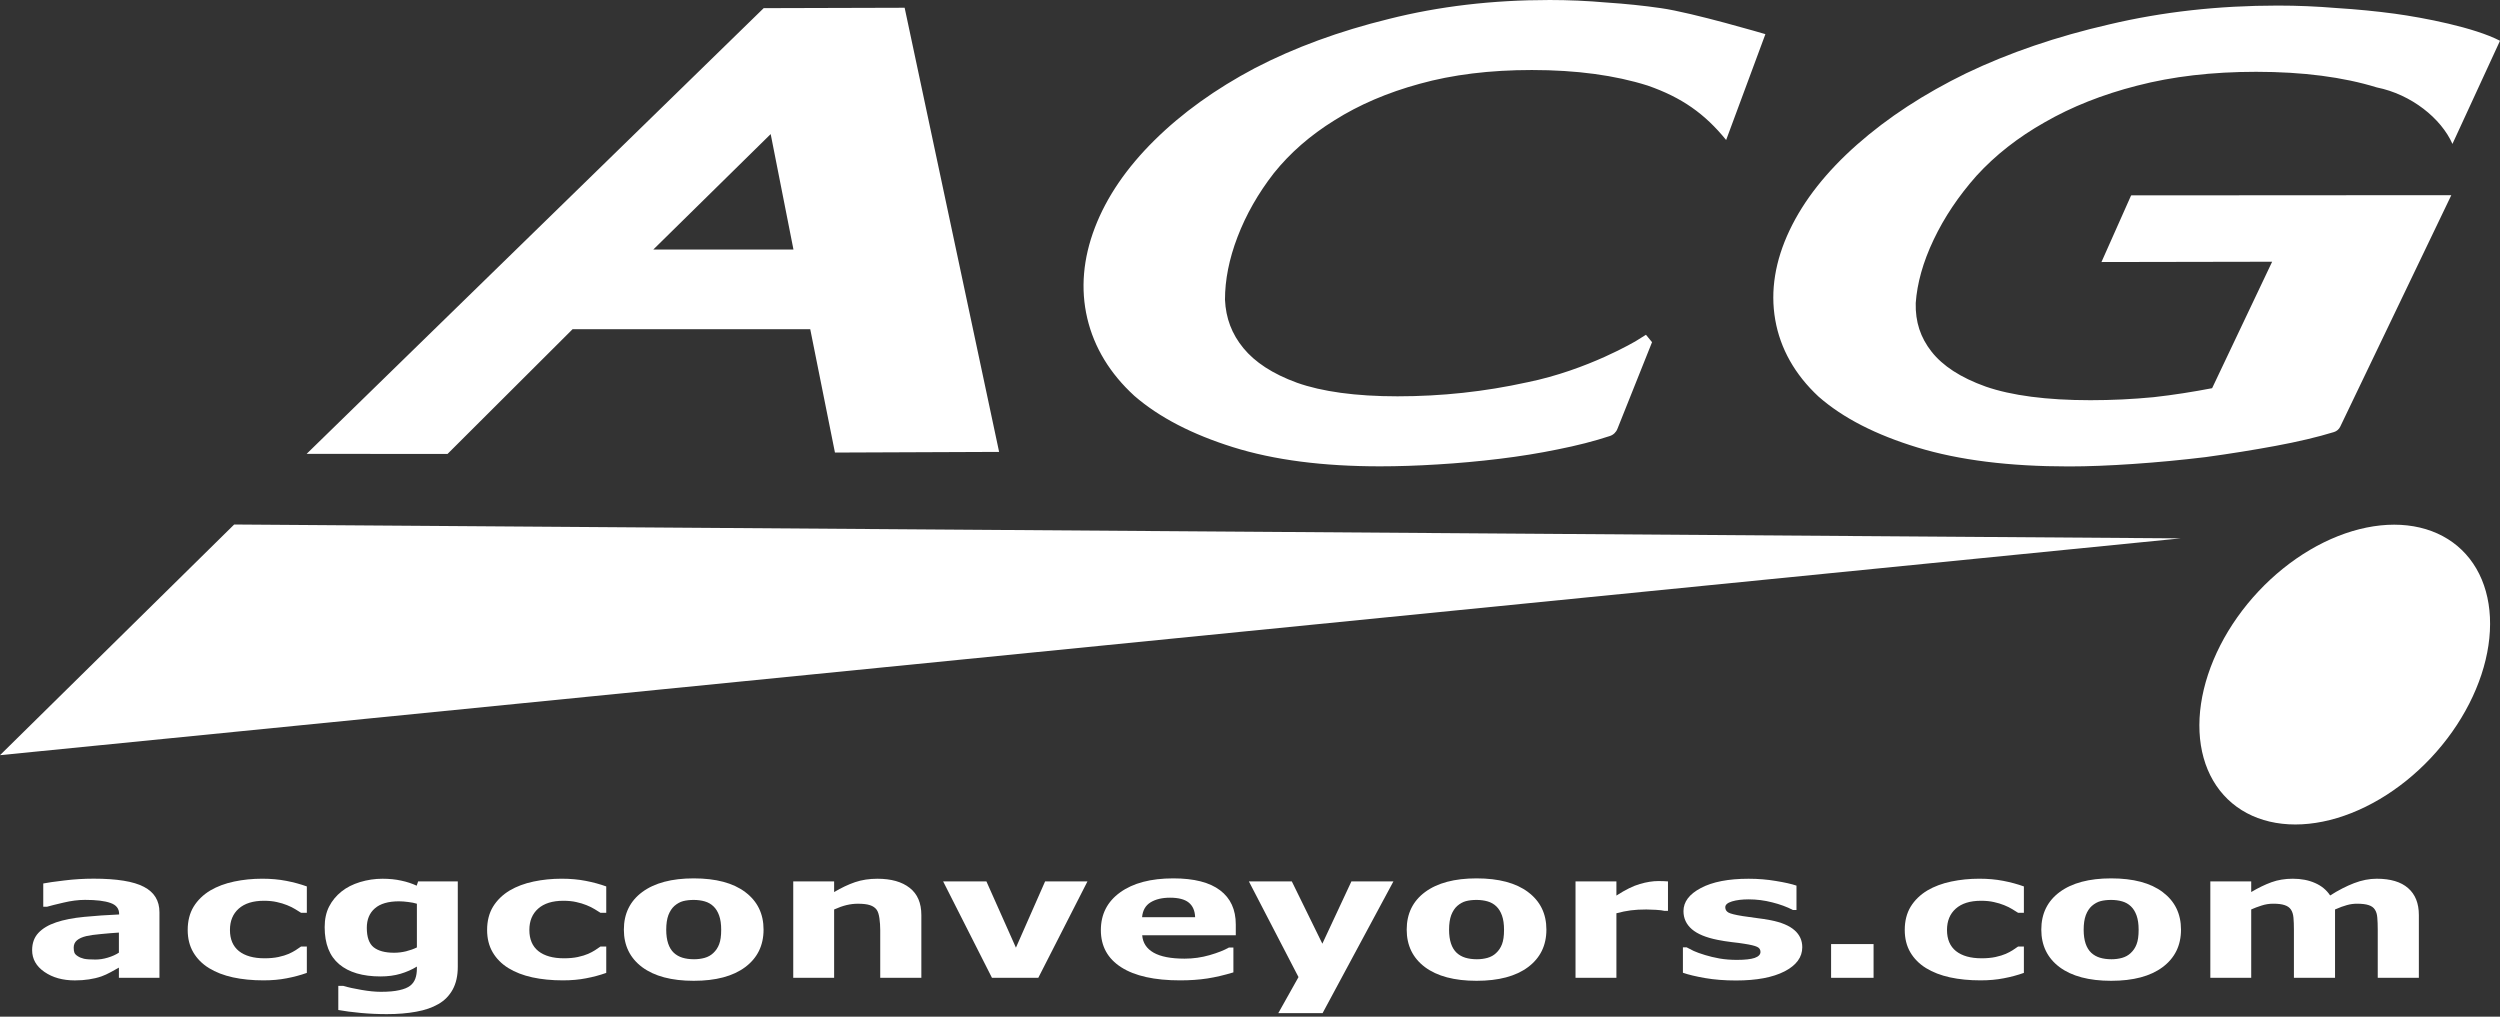 <?xml version="1.0" encoding="UTF-8"?> <svg xmlns="http://www.w3.org/2000/svg" width="300" height="122" viewBox="0 0 300 122" fill="none"><rect x="0" y="0" width="300" height="122" fill="#333333" stroke="none"/><path d="M297.772 80.95C296.993 83.312 295.798 85.651 294.254 87.833C292.71 90.016 290.848 91.999 288.774 93.669C286.701 95.339 284.455 96.664 282.167 97.568C279.879 98.472 277.592 98.937 275.438 98.937C273.284 98.937 271.304 98.472 269.612 97.568C267.919 96.664 266.548 95.339 265.575 93.669C264.602 91.999 264.048 90.016 263.943 87.833C263.838 85.651 264.184 83.312 264.963 80.95C265.742 78.587 266.937 76.248 268.481 74.066C270.025 71.884 271.887 69.901 273.961 68.23C276.034 66.56 278.28 65.235 280.568 64.331C282.856 63.427 285.143 62.962 287.297 62.962C289.451 62.962 291.431 63.427 293.123 64.331C294.816 65.235 296.187 66.56 297.16 68.23C298.133 69.901 298.687 71.883 298.792 74.066C298.897 76.248 298.551 78.587 297.772 80.95ZM28.101 62.941L261.666 64.604L0 90.621L28.101 62.941ZM273.33 0.669C266.22 0.669 259.484 1.42 253.132 2.923C246.831 4.371 241.107 6.321 235.967 8.782L235.959 8.785C230.911 11.243 226.546 14.091 222.871 17.331C219.194 20.574 216.471 24.006 214.746 27.642C213.02 31.279 212.419 34.892 213.027 38.373C213.634 41.851 215.398 44.956 218.207 47.575C218.216 47.584 218.225 47.592 218.235 47.6C221.166 50.172 225.128 52.182 230.092 53.697C235.099 55.226 241.148 55.972 248.258 55.972C250.549 55.972 253.137 55.871 256.027 55.672C258.917 55.474 261.798 55.201 264.671 54.853C264.679 54.853 264.684 54.851 264.691 54.85C267.584 54.453 270.371 54.006 273.054 53.509C275.75 53.01 278.087 52.458 280.076 51.847C280.408 51.746 280.682 51.509 280.83 51.195L294.158 23.42L255.735 23.444L252.175 31.444L272.657 31.407L265.454 46.584C263.184 47.018 260.858 47.391 258.444 47.66C258.444 47.66 258.436 47.661 258.436 47.661C255.937 47.903 253.411 48.024 250.855 48.024C245.571 48.024 241.369 47.458 238.291 46.393V46.392C235.252 45.311 233.119 43.89 231.792 42.206C230.45 40.502 229.833 38.617 229.887 36.37C230.055 33.994 230.756 31.466 232.032 28.776C233.312 26.08 235.028 23.518 237.188 21.085C239.437 18.625 242.156 16.487 245.369 14.671L245.378 14.667C248.61 12.806 252.296 11.342 256.444 10.281L256.453 10.279C260.686 9.176 265.447 8.617 270.735 8.617C276.366 8.617 281.188 9.25 285.196 10.485C285.204 10.488 285.21 10.489 285.217 10.491C289.363 11.325 292.945 14.211 294.294 17.271L300 4.893C296.905 3.286 290.85 2.12 287.35 1.642C285.12 1.342 282.813 1.117 280.431 0.968H280.423C278.063 0.769 275.701 0.669 273.334 0.669L273.33 0.669ZM185.927 0.001C179.097 0.001 172.674 0.756 166.664 2.274C160.709 3.735 155.337 5.703 150.557 8.189L150.548 8.194C145.858 10.678 141.844 13.559 138.524 16.842C135.2 20.128 132.801 23.619 131.386 27.313C129.971 31.007 129.644 34.679 130.473 38.196C131.3 41.709 133.213 44.835 136.097 47.478C136.107 47.487 136.117 47.497 136.127 47.506C139.127 50.103 143.086 52.134 147.966 53.663C152.895 55.207 158.768 55.96 165.598 55.96C167.788 55.96 170.087 55.884 172.494 55.733C174.987 55.583 177.468 55.358 179.935 55.058C182.405 54.757 184.739 54.379 186.942 53.925C189.236 53.47 191.318 52.937 193.19 52.32C193.604 52.184 193.935 51.868 194.091 51.461L198.245 41.061L197.516 40.172L196.354 40.895C196.354 40.895 190.548 44.4 183.237 45.883C183.237 45.883 183.237 45.882 183.229 45.883C178.166 46.999 172.994 47.558 167.702 47.558C162.666 47.558 158.634 46.991 155.649 45.933C152.694 44.858 150.581 43.449 149.207 41.773C147.815 40.075 147.101 38.195 146.998 35.967C146.998 33.605 147.482 31.096 148.506 28.424C149.533 25.744 150.98 23.202 152.858 20.784C154.813 18.347 157.236 16.229 160.153 14.426L160.163 14.42C163.092 12.574 166.481 11.115 170.348 10.058L170.356 10.056C174.293 8.959 178.781 8.402 183.82 8.402C189.184 8.402 193.814 9.034 197.708 10.265L197.725 10.271C201.822 11.697 204.585 13.656 207.137 16.801L211.848 4.097C211.848 4.097 203.101 1.515 199.33 0.98C197.256 0.679 195.075 0.454 192.789 0.303C192.788 0.303 192.789 0.303 192.781 0.303C190.492 0.101 188.207 0 185.924 0L185.927 0.001ZM91.642 0.978L36.796 54.463L53.702 54.474L68.712 39.502H97.228L100.194 54.307L119.893 54.228L108.557 0.93L91.642 0.978ZM92.482 16.09L95.215 29.942H78.399L92.482 16.09Z" fill="white"></path><path d="M54.934 116.009C54.934 117.094 54.729 118.007 54.32 118.749C53.911 119.491 53.339 120.071 52.603 120.49C51.867 120.916 50.977 121.222 49.932 121.407C48.896 121.599 47.724 121.695 46.415 121.695C45.352 121.695 44.303 121.647 43.267 121.551C42.24 121.455 41.35 121.338 40.596 121.201V118.306H41.196C41.795 118.485 42.527 118.646 43.39 118.79C44.253 118.941 45.025 119.017 45.707 119.017C46.615 119.017 47.351 118.952 47.915 118.821C48.487 118.697 48.923 118.519 49.223 118.285C49.505 118.066 49.709 117.784 49.836 117.441C49.964 117.097 50.027 116.685 50.027 116.204V115.988C49.437 116.352 48.782 116.64 48.065 116.853C47.347 117.066 46.547 117.173 45.666 117.173C43.522 117.173 41.868 116.685 40.705 115.71C39.542 114.734 38.96 113.251 38.96 111.259C38.96 110.304 39.138 109.48 39.492 108.787C39.846 108.093 40.346 107.488 40.991 106.973C41.591 106.492 42.327 106.118 43.199 105.85C44.08 105.582 44.98 105.449 45.898 105.449C46.724 105.449 47.474 105.524 48.146 105.675C48.828 105.819 49.446 106.022 50 106.283L50.177 105.768H54.934L54.934 116.009ZM50.027 113.691V108.447C49.745 108.357 49.4 108.289 48.991 108.24C48.583 108.186 48.215 108.158 47.887 108.158C46.597 108.158 45.63 108.44 44.984 109.003C44.339 109.559 44.017 110.339 44.017 111.342C44.017 112.454 44.289 113.23 44.834 113.67C45.389 114.109 46.206 114.329 47.288 114.329C47.778 114.329 48.26 114.271 48.732 114.154C49.205 114.037 49.636 113.883 50.027 113.691Z" fill="white"></path><path d="M158.682 113.244L162.171 105.764H167.214L158.71 121.578H153.394L155.82 117.251L149.864 105.764H155.016L158.682 113.244Z" fill="white"></path><path d="M14.268 114.32V111.91C13.605 111.951 12.887 112.009 12.115 112.085C11.342 112.154 10.756 112.236 10.357 112.332C9.866 112.449 9.489 112.621 9.225 112.847C8.971 113.067 8.844 113.359 8.844 113.723C8.844 113.963 8.871 114.159 8.926 114.31C8.98 114.461 9.116 114.605 9.334 114.743C9.543 114.88 9.793 114.983 10.084 115.052C10.375 115.114 10.829 115.145 11.447 115.145C11.938 115.145 12.433 115.069 12.932 114.918C13.441 114.767 13.887 114.568 14.268 114.32ZM14.268 116.113C14.005 116.264 13.678 116.446 13.287 116.659C12.896 116.872 12.528 117.04 12.183 117.164C11.701 117.329 11.202 117.449 10.684 117.525C10.166 117.607 9.598 117.648 8.98 117.648C7.526 117.648 6.309 117.308 5.328 116.628C4.346 115.948 3.856 115.079 3.856 114.022C3.856 113.177 4.106 112.487 4.605 111.951C5.105 111.415 5.814 110.993 6.731 110.684C7.64 110.375 8.767 110.155 10.111 110.024C11.456 109.894 12.851 109.798 14.296 109.736V109.674C14.296 109.035 13.95 108.596 13.26 108.356C12.569 108.108 11.552 107.985 10.207 107.985C9.398 107.985 8.535 108.095 7.617 108.314C6.7 108.527 6.041 108.692 5.641 108.809H5.191V106.017C5.709 105.914 6.55 105.794 7.713 105.656C8.885 105.512 10.057 105.44 11.229 105.44C14.018 105.44 16.031 105.766 17.267 106.419C18.512 107.064 19.134 108.081 19.134 109.468V117.339H14.268L14.268 116.113Z" fill="white"></path><path d="M31.614 117.643C30.279 117.643 29.057 117.523 27.948 117.283C26.849 117.042 25.89 116.671 25.072 116.17C24.264 115.668 23.637 115.037 23.192 114.274C22.746 113.512 22.524 112.619 22.524 111.596C22.524 110.517 22.76 109.587 23.232 108.804C23.714 108.021 24.382 107.372 25.236 106.856C26.063 106.369 27.017 106.012 28.098 105.785C29.179 105.558 30.301 105.445 31.464 105.445C32.509 105.445 33.472 105.531 34.354 105.703C35.235 105.874 36.057 106.097 36.821 106.372V109.535H36.125C35.935 109.411 35.703 109.267 35.43 109.102C35.167 108.937 34.84 108.776 34.449 108.618C34.077 108.467 33.668 108.343 33.222 108.247C32.777 108.144 32.259 108.093 31.669 108.093C30.36 108.093 29.352 108.409 28.643 109.041C27.944 109.666 27.594 110.517 27.594 111.596C27.594 112.708 27.953 113.553 28.67 114.13C29.397 114.707 30.424 114.995 31.75 114.995C32.368 114.995 32.923 114.944 33.413 114.841C33.913 114.731 34.326 114.604 34.654 114.46C34.962 114.322 35.235 114.178 35.471 114.027C35.708 113.876 35.925 113.728 36.125 113.584H36.821V116.747C36.048 117.022 35.24 117.238 34.395 117.396C33.559 117.561 32.632 117.643 31.614 117.643Z" fill="white"></path><path d="M67.544 117.643C66.208 117.643 64.986 117.523 63.878 117.283C62.778 117.042 61.82 116.671 61.002 116.17C60.193 115.668 59.566 115.037 59.121 114.274C58.676 113.512 58.453 112.619 58.453 111.596C58.453 110.517 58.69 109.587 59.162 108.804C59.644 108.021 60.311 107.372 61.166 106.856C61.992 106.369 62.946 106.012 64.028 105.785C65.109 105.558 66.231 105.445 67.394 105.445C68.439 105.445 69.402 105.531 70.283 105.703C71.165 105.874 71.987 106.097 72.75 106.372V109.535H72.055C71.864 109.411 71.633 109.267 71.36 109.102C71.097 108.937 70.769 108.776 70.379 108.618C70.006 108.467 69.597 108.343 69.152 108.247C68.707 108.144 68.189 108.093 67.598 108.093C66.29 108.093 65.281 108.409 64.573 109.041C63.873 109.666 63.523 110.517 63.523 111.596C63.523 112.708 63.882 113.553 64.6 114.13C65.327 114.707 66.353 114.995 67.68 114.995C68.298 114.995 68.852 114.944 69.343 114.841C69.843 114.731 70.256 114.604 70.583 114.46C70.892 114.322 71.165 114.178 71.401 114.027C71.637 113.876 71.855 113.728 72.055 113.584H72.75V116.747C71.978 117.022 71.169 117.238 70.324 117.396C69.488 117.561 68.562 117.643 67.544 117.643Z" fill="white"></path><path d="M91.627 111.555C91.627 113.458 90.891 114.959 89.419 116.058C87.956 117.15 85.898 117.696 83.245 117.696C80.592 117.696 78.53 117.15 77.058 116.058C75.595 114.959 74.864 113.458 74.864 111.555C74.864 109.639 75.6 108.135 77.071 107.043C78.552 105.951 80.61 105.405 83.245 105.405C85.917 105.405 87.979 105.954 89.433 107.053C90.896 108.152 91.627 109.653 91.627 111.555ZM85.59 114.368C85.907 114.073 86.144 113.719 86.298 113.307C86.462 112.888 86.543 112.311 86.543 111.576C86.543 110.896 86.462 110.326 86.298 109.866C86.135 109.406 85.907 109.038 85.617 108.763C85.326 108.482 84.976 108.283 84.567 108.166C84.158 108.049 83.718 107.991 83.245 107.991C82.773 107.991 82.35 108.039 81.978 108.135C81.614 108.231 81.265 108.423 80.928 108.712C80.629 108.98 80.388 109.347 80.206 109.814C80.034 110.281 79.947 110.869 79.947 111.576C79.947 112.208 80.024 112.757 80.179 113.224C80.333 113.685 80.56 114.055 80.86 114.337C81.151 114.605 81.496 114.801 81.896 114.924C82.305 115.048 82.768 115.11 83.286 115.11C83.731 115.11 84.154 115.055 84.554 114.945C84.963 114.828 85.308 114.636 85.59 114.368Z" fill="white"></path><path d="M110.562 117.338H105.628V111.599C105.628 111.132 105.596 110.668 105.533 110.208C105.469 109.741 105.36 109.398 105.206 109.178C105.024 108.924 104.756 108.738 104.402 108.622C104.056 108.505 103.57 108.447 102.943 108.447C102.498 108.447 102.044 108.501 101.58 108.611C101.126 108.721 100.631 108.896 100.095 109.137V117.338H95.189V105.768H100.095V107.046C100.967 106.531 101.803 106.136 102.603 105.861C103.411 105.586 104.306 105.449 105.288 105.449C106.941 105.449 108.231 105.813 109.158 106.541C110.094 107.269 110.562 108.358 110.562 109.807L110.562 117.338Z" fill="white"></path><path d="M130.497 105.766L124.596 117.335H119.035L113.175 105.766H118.368L121.911 113.719L125.414 105.766H130.497Z" fill="white"></path><path d="M148.294 112.235H137.064C137.136 113.142 137.591 113.836 138.427 114.316C139.272 114.797 140.512 115.038 142.147 115.038C143.183 115.038 144.187 114.897 145.159 114.615C146.132 114.333 146.899 114.031 147.463 113.708H148.008V116.686C146.899 117.022 145.854 117.266 144.873 117.417C143.892 117.568 142.806 117.644 141.616 117.644C138.545 117.644 136.192 117.122 134.556 116.078C132.921 115.034 132.103 113.547 132.103 111.617C132.103 109.708 132.875 108.197 134.42 107.084C135.973 105.965 138.099 105.405 140.798 105.405C143.288 105.405 145.159 105.882 146.413 106.837C147.667 107.785 148.294 109.151 148.294 110.937V112.235ZM143.415 110.061C143.388 109.285 143.133 108.702 142.652 108.31C142.17 107.919 141.42 107.723 140.403 107.723C139.458 107.723 138.681 107.908 138.072 108.279C137.464 108.65 137.123 109.244 137.05 110.061L143.415 110.061Z" fill="white"></path><path d="M185.568 111.555C185.568 113.458 184.832 114.959 183.36 116.058C181.897 117.15 179.839 117.696 177.186 117.696C174.533 117.696 172.471 117.15 170.999 116.058C169.536 114.959 168.804 113.458 168.804 111.555C168.804 109.639 169.54 108.135 171.012 107.043C172.493 105.951 174.551 105.405 177.186 105.405C179.858 105.405 181.92 105.954 183.374 107.053C184.837 108.152 185.568 109.653 185.568 111.555ZM179.53 114.368C179.848 114.073 180.085 113.719 180.239 113.307C180.403 112.888 180.484 112.311 180.484 111.576C180.484 110.896 180.403 110.326 180.239 109.866C180.076 109.406 179.848 109.038 179.558 108.763C179.267 108.482 178.917 108.283 178.508 108.166C178.099 108.049 177.659 107.991 177.186 107.991C176.714 107.991 176.291 108.039 175.919 108.135C175.555 108.231 175.206 108.423 174.869 108.712C174.569 108.98 174.329 109.347 174.147 109.814C173.974 110.281 173.888 110.869 173.888 111.576C173.888 112.208 173.965 112.757 174.12 113.224C174.274 113.685 174.501 114.055 174.801 114.337C175.092 114.605 175.437 114.801 175.837 114.924C176.246 115.048 176.709 115.11 177.227 115.11C177.672 115.11 178.095 115.055 178.495 114.945C178.904 114.828 179.249 114.636 179.53 114.368Z" fill="white"></path><path d="M200.157 109.302H199.721C199.512 109.247 199.176 109.206 198.712 109.179C198.249 109.151 197.863 109.137 197.554 109.137C196.854 109.137 196.236 109.172 195.7 109.241C195.164 109.309 194.587 109.426 193.969 109.591V117.338H189.063V105.769H193.969V107.469C195.051 106.768 195.991 106.304 196.791 106.078C197.59 105.844 198.326 105.727 198.999 105.727C199.171 105.727 199.367 105.731 199.585 105.737C199.803 105.744 199.993 105.754 200.157 105.768V109.302Z" fill="white"></path><path d="M216.273 113.671C216.273 114.866 215.565 115.831 214.147 116.566C212.73 117.294 210.79 117.658 208.328 117.658C206.965 117.658 205.729 117.562 204.621 117.37C203.512 117.177 202.622 116.965 201.949 116.731V113.682H202.399C202.644 113.812 202.926 113.956 203.244 114.114C203.571 114.265 204.03 114.43 204.621 114.609C205.129 114.767 205.706 114.904 206.351 115.021C206.997 115.131 207.687 115.186 208.423 115.186C209.386 115.186 210.099 115.107 210.563 114.949C211.026 114.784 211.258 114.543 211.258 114.228C211.258 113.946 211.122 113.743 210.849 113.62C210.576 113.489 210.058 113.366 209.295 113.249C208.932 113.187 208.437 113.122 207.81 113.053C207.192 112.978 206.628 112.888 206.12 112.785C204.73 112.51 203.698 112.085 203.026 111.508C202.353 110.924 202.017 110.199 202.017 109.334C202.017 108.221 202.712 107.298 204.103 106.563C205.502 105.821 207.41 105.45 209.827 105.45C210.972 105.45 212.066 105.539 213.111 105.718C214.165 105.89 214.988 106.075 215.578 106.274V109.2H215.156C214.429 108.822 213.597 108.517 212.662 108.283C211.735 108.043 210.794 107.923 209.84 107.923C209.05 107.923 208.382 108.005 207.837 108.17C207.301 108.335 207.033 108.568 207.033 108.87C207.033 109.145 207.156 109.355 207.401 109.499C207.646 109.643 208.223 109.787 209.132 109.932C209.631 110.007 210.168 110.083 210.74 110.158C211.321 110.227 211.903 110.316 212.484 110.426C213.775 110.68 214.729 111.082 215.346 111.631C215.964 112.174 216.273 112.854 216.273 113.671Z" fill="white"></path><path d="M224.828 117.337H219.731V113.289H224.828V117.337Z" fill="white"></path><path d="M237.66 117.643C236.324 117.643 235.102 117.523 233.994 117.283C232.894 117.042 231.936 116.671 231.118 116.17C230.31 115.668 229.683 115.037 229.237 114.274C228.792 113.512 228.57 112.619 228.57 111.596C228.57 110.517 228.806 109.587 229.278 108.804C229.76 108.021 230.428 107.372 231.282 106.856C232.109 106.369 233.063 106.012 234.144 105.785C235.225 105.558 236.347 105.445 237.51 105.445C238.555 105.445 239.518 105.531 240.4 105.703C241.281 105.874 242.103 106.097 242.866 106.372V109.535H242.171C241.98 109.411 241.749 109.267 241.476 109.102C241.213 108.937 240.886 108.776 240.495 108.618C240.122 108.467 239.714 108.343 239.268 108.247C238.823 108.144 238.305 108.093 237.715 108.093C236.406 108.093 235.398 108.409 234.689 109.041C233.989 109.666 233.64 110.517 233.64 111.596C233.64 112.708 233.998 113.553 234.716 114.13C235.443 114.707 236.47 114.995 237.796 114.995C238.414 114.995 238.968 114.944 239.459 114.841C239.959 114.731 240.372 114.604 240.699 114.46C241.008 114.322 241.281 114.178 241.517 114.027C241.753 113.876 241.971 113.728 242.171 113.584H242.866V116.747C242.094 117.022 241.285 117.238 240.44 117.396C239.604 117.561 238.678 117.643 237.66 117.643Z" fill="white"></path><path d="M261.72 111.555C261.72 113.458 260.984 114.959 259.512 116.058C258.049 117.15 255.991 117.696 253.338 117.696C250.685 117.696 248.622 117.15 247.15 116.058C245.688 114.959 244.956 113.458 244.956 111.555C244.956 109.639 245.692 108.135 247.164 107.043C248.645 105.951 250.703 105.405 253.338 105.405C256.009 105.405 258.072 105.954 259.526 107.053C260.988 108.152 261.72 109.653 261.72 111.555ZM255.682 114.368C256 114.073 256.237 113.719 256.391 113.307C256.555 112.888 256.636 112.311 256.636 111.576C256.636 110.896 256.555 110.326 256.391 109.866C256.227 109.406 256 109.038 255.71 108.763C255.419 108.482 255.069 108.283 254.66 108.166C254.251 108.049 253.81 107.991 253.338 107.991C252.866 107.991 252.443 108.039 252.071 108.135C251.707 108.231 251.357 108.423 251.021 108.712C250.721 108.98 250.48 109.347 250.299 109.814C250.126 110.281 250.04 110.869 250.04 111.576C250.04 112.208 250.117 112.757 250.271 113.224C250.426 113.685 250.653 114.055 250.953 114.337C251.244 114.605 251.589 114.801 251.989 114.924C252.398 115.048 252.861 115.11 253.379 115.11C253.824 115.11 254.247 115.055 254.646 114.945C255.055 114.828 255.401 114.636 255.682 114.368Z" fill="white"></path><path d="M280.204 109.134V117.335H275.27V111.556C275.27 110.992 275.252 110.515 275.216 110.124C275.18 109.725 275.08 109.402 274.916 109.155C274.753 108.908 274.503 108.729 274.167 108.619C273.84 108.503 273.376 108.444 272.777 108.444C272.295 108.444 271.827 108.52 271.373 108.671C270.918 108.815 270.51 108.97 270.146 109.134V117.336H265.24V105.766H270.146V107.044C270.991 106.542 271.8 106.151 272.572 105.869C273.344 105.588 274.199 105.447 275.134 105.447C276.143 105.447 277.033 105.618 277.806 105.962C278.578 106.298 279.182 106.796 279.618 107.456C280.6 106.831 281.554 106.34 282.48 105.982C283.407 105.625 284.316 105.447 285.206 105.447C286.86 105.447 288.114 105.821 288.968 106.57C289.831 107.318 290.263 108.397 290.263 109.805V117.336H285.329V111.556C285.329 110.986 285.311 110.505 285.275 110.114C285.247 109.722 285.152 109.403 284.988 109.156C284.834 108.908 284.589 108.73 284.253 108.62C283.916 108.503 283.444 108.445 282.835 108.445C282.426 108.445 282.026 108.5 281.636 108.61C281.245 108.713 280.768 108.888 280.205 109.135L280.204 109.134Z" fill="white"></path></svg> 